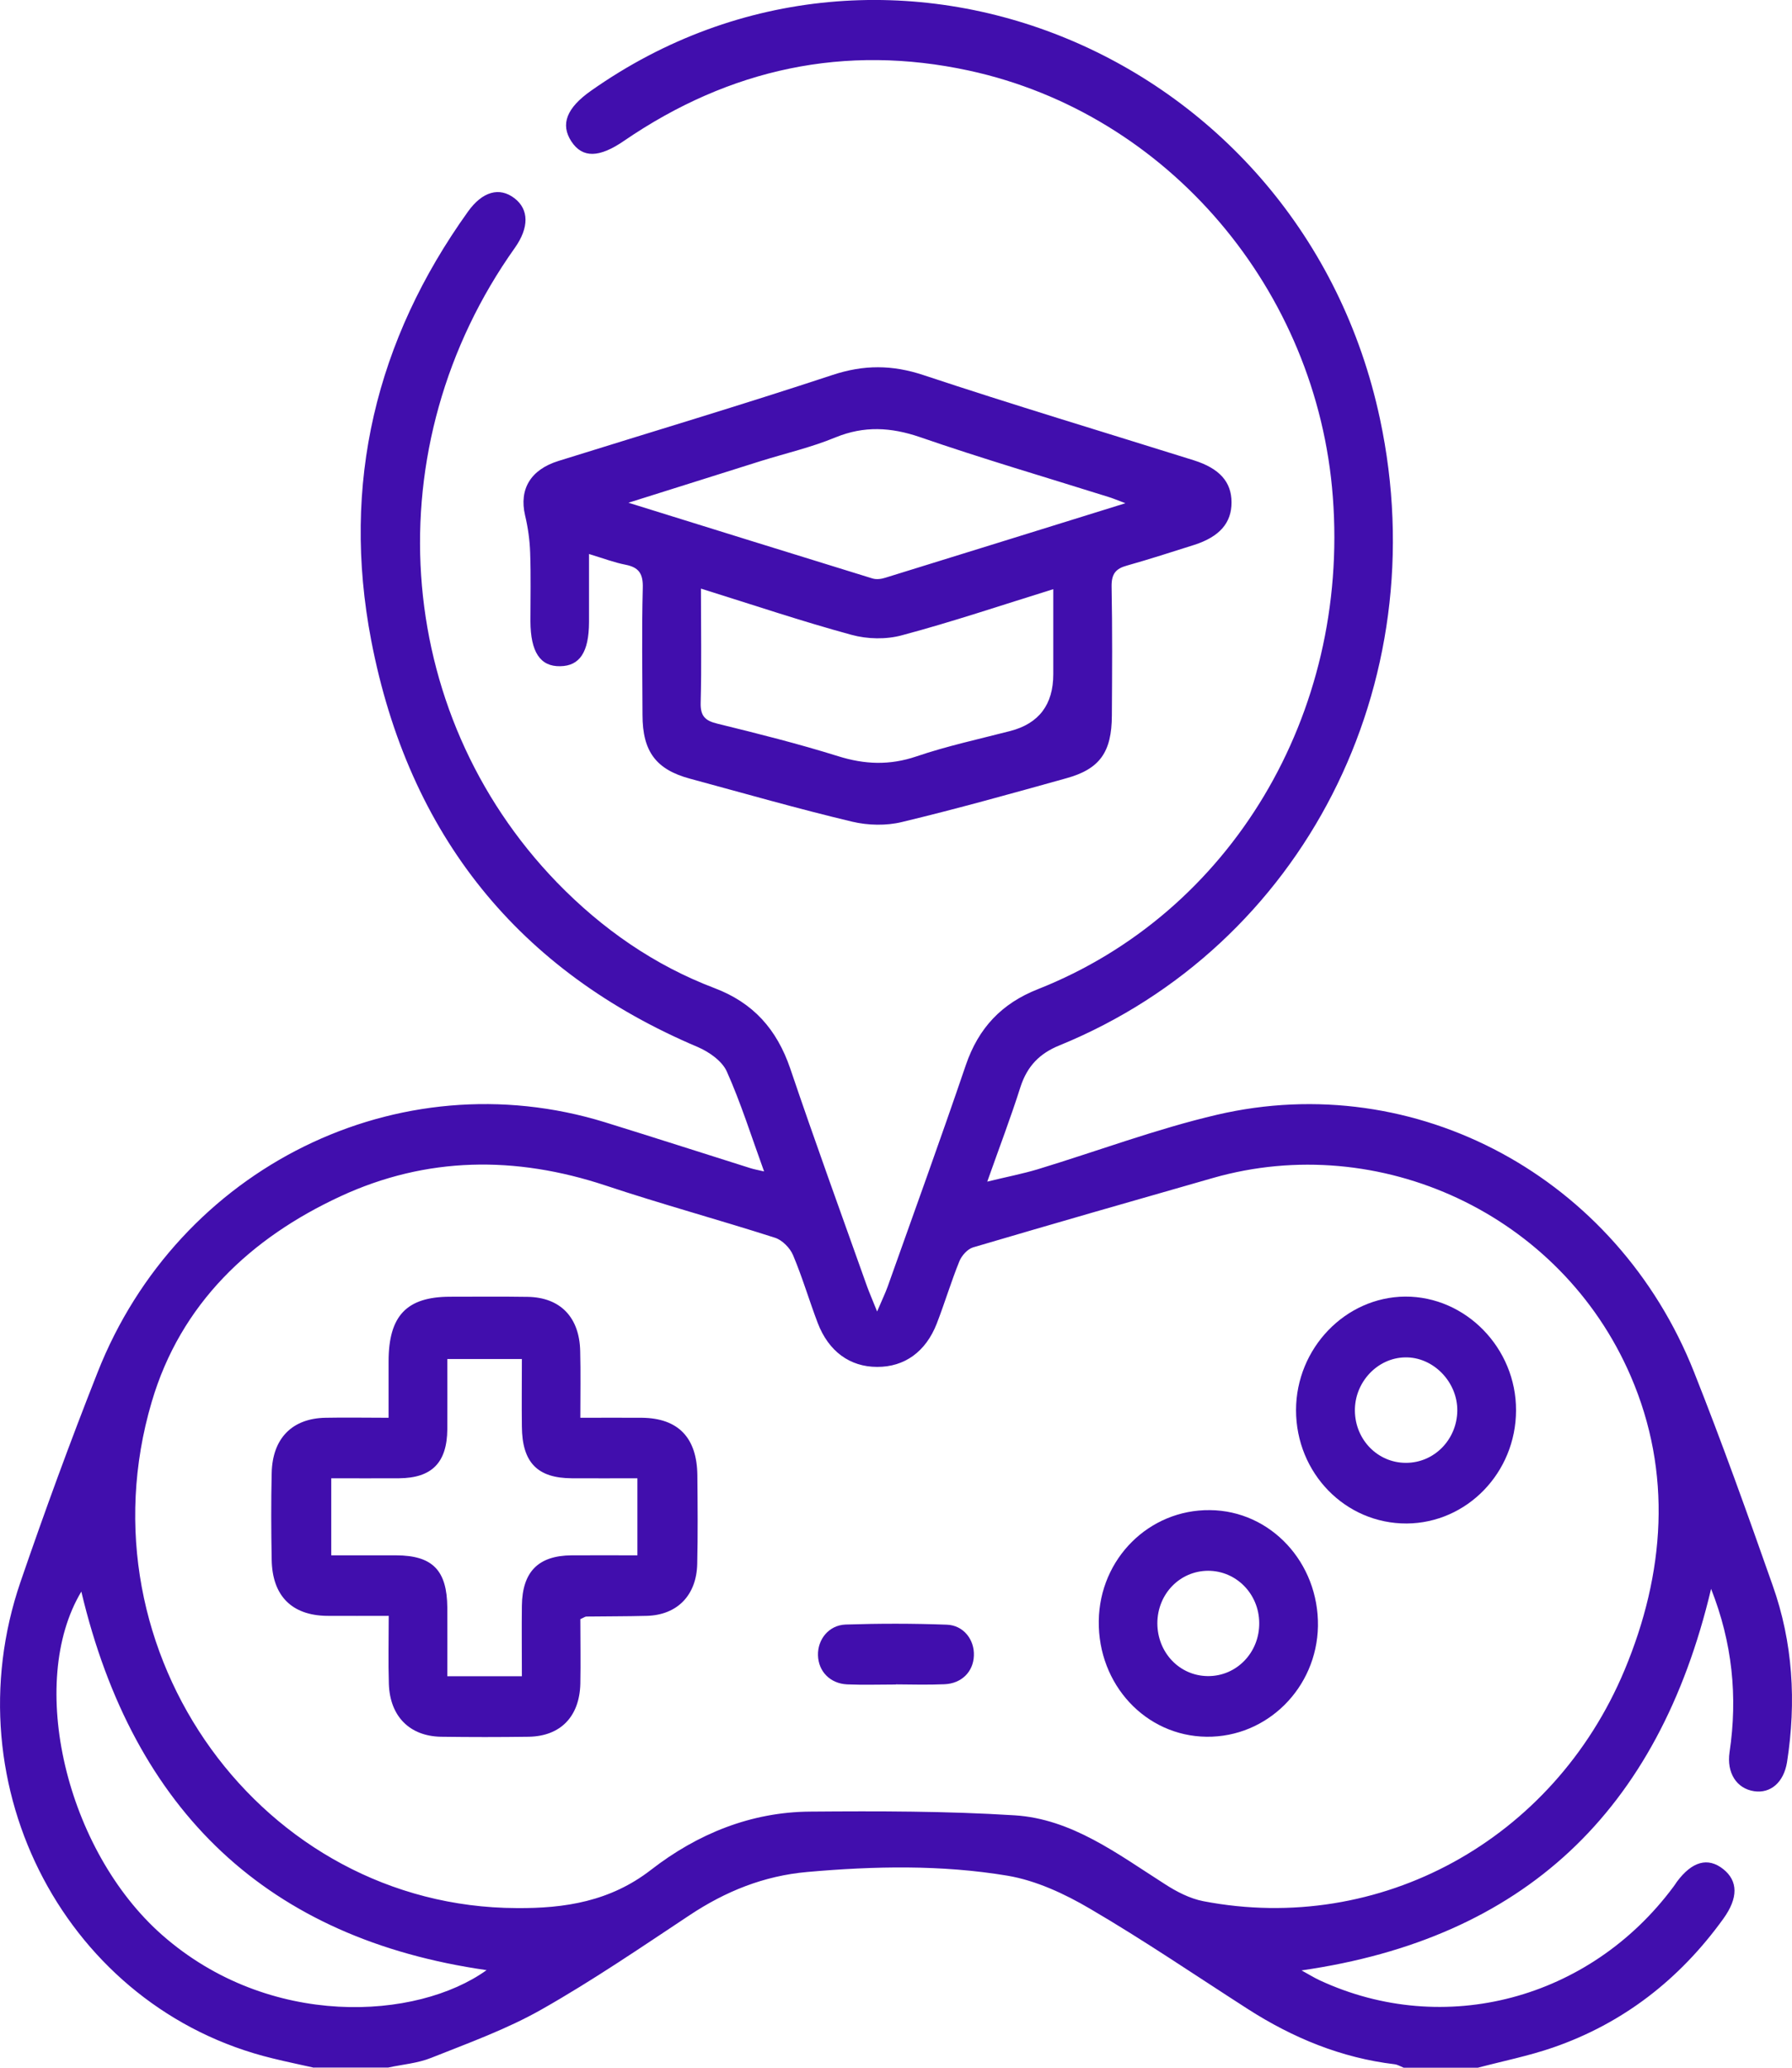 <svg width="13" height="15" viewBox="0 0 13 15" fill="none" xmlns="http://www.w3.org/2000/svg">
<path d="M2.278 15C2.177 14.977 2.077 14.957 1.977 14.932C0.491 14.572 -0.362 12.965 0.149 11.475C0.324 10.965 0.509 10.459 0.707 9.958C1.294 8.465 2.892 7.68 4.388 8.141C4.74 8.25 5.091 8.363 5.443 8.474C5.468 8.482 5.495 8.487 5.543 8.498C5.45 8.242 5.375 8.002 5.273 7.774C5.239 7.697 5.144 7.631 5.063 7.596C3.765 7.047 2.965 6.061 2.693 4.646C2.475 3.51 2.727 2.467 3.395 1.535C3.5 1.388 3.624 1.355 3.732 1.438C3.838 1.519 3.839 1.651 3.735 1.798C2.714 3.235 2.841 5.161 4.04 6.401C4.369 6.74 4.748 7.003 5.183 7.168C5.463 7.274 5.635 7.465 5.733 7.752C5.912 8.281 6.103 8.806 6.29 9.332C6.307 9.379 6.328 9.426 6.363 9.514C6.4 9.427 6.422 9.382 6.439 9.335C6.629 8.8 6.823 8.266 7.006 7.728C7.099 7.455 7.268 7.279 7.529 7.176C8.929 6.623 9.789 5.183 9.669 3.605C9.556 2.104 8.474 0.825 7.029 0.512C6.131 0.318 5.294 0.497 4.528 1.021C4.347 1.146 4.225 1.148 4.145 1.026C4.064 0.902 4.11 0.783 4.288 0.658C6.446 -0.863 9.445 0.385 10.011 3.039C10.422 4.965 9.452 6.863 7.685 7.584C7.542 7.642 7.452 7.734 7.403 7.885C7.333 8.106 7.25 8.323 7.162 8.572C7.301 8.538 7.415 8.516 7.526 8.483C7.96 8.351 8.388 8.19 8.828 8.087C10.272 7.75 11.731 8.541 12.29 9.955C12.492 10.464 12.677 10.981 12.859 11.499C13.007 11.915 13.032 12.346 12.964 12.783C12.94 12.931 12.844 13.012 12.725 12.994C12.598 12.975 12.525 12.861 12.547 12.711C12.607 12.307 12.567 11.916 12.413 11.526C12.03 13.146 11.05 14.063 9.442 14.294C9.49 14.32 9.531 14.346 9.574 14.366C10.477 14.785 11.533 14.505 12.14 13.687C12.149 13.675 12.157 13.663 12.165 13.651C12.275 13.503 12.39 13.471 12.501 13.559C12.609 13.645 12.611 13.768 12.502 13.919C12.183 14.362 11.772 14.679 11.265 14.854C11.088 14.915 10.902 14.952 10.721 15H10.183C10.161 14.991 10.14 14.978 10.118 14.975C9.732 14.929 9.381 14.785 9.052 14.574C8.672 14.33 8.298 14.075 7.908 13.847C7.723 13.738 7.516 13.642 7.309 13.607C6.829 13.527 6.342 13.537 5.856 13.58C5.541 13.608 5.264 13.72 5.002 13.894C4.649 14.128 4.298 14.368 3.931 14.576C3.678 14.72 3.4 14.82 3.129 14.928C3.03 14.968 2.92 14.976 2.815 14.999H2.277L2.278 15ZM3.747 13.842C4.098 13.845 4.428 13.793 4.722 13.565C5.061 13.302 5.449 13.145 5.877 13.142C6.372 13.138 6.868 13.138 7.361 13.169C7.775 13.195 8.107 13.449 8.449 13.667C8.535 13.723 8.632 13.773 8.73 13.792C10.009 14.038 11.269 13.35 11.785 12.116C12.078 11.415 12.133 10.684 11.83 9.983C11.322 8.805 10.006 8.201 8.801 8.545C8.22 8.711 7.639 8.878 7.059 9.049C7.019 9.061 6.977 9.108 6.96 9.149C6.9 9.297 6.854 9.451 6.796 9.601C6.716 9.807 6.561 9.917 6.363 9.916C6.166 9.916 6.011 9.804 5.932 9.597C5.87 9.434 5.821 9.266 5.753 9.105C5.731 9.053 5.675 8.996 5.622 8.979C5.213 8.848 4.798 8.735 4.39 8.599C3.739 8.384 3.096 8.389 2.471 8.678C1.819 8.98 1.31 9.456 1.1 10.172C0.564 11.993 1.904 13.835 3.747 13.842H3.747ZM0.59 11.546C0.193 12.208 0.479 13.423 1.176 14.037C1.953 14.721 3.025 14.655 3.53 14.292C1.95 14.066 0.97 13.148 0.59 11.546Z" fill="#410EAD"/>
<path d="M4.273 4.02C4.273 4.204 4.273 4.359 4.273 4.515C4.272 4.73 4.206 4.831 4.064 4.833C3.919 4.836 3.849 4.73 3.848 4.507C3.848 4.341 3.852 4.175 3.846 4.009C3.843 3.918 3.83 3.826 3.809 3.738C3.765 3.549 3.849 3.407 4.051 3.344C4.714 3.137 5.38 2.938 6.04 2.72C6.267 2.645 6.473 2.646 6.699 2.721C7.349 2.937 8.006 3.134 8.66 3.339C8.847 3.398 8.934 3.496 8.934 3.644C8.935 3.793 8.847 3.894 8.663 3.953C8.501 4.004 8.339 4.057 8.175 4.103C8.095 4.125 8.063 4.162 8.064 4.254C8.07 4.566 8.068 4.878 8.066 5.191C8.065 5.457 7.978 5.579 7.735 5.646C7.34 5.756 6.944 5.867 6.544 5.963C6.43 5.991 6.298 5.988 6.183 5.961C5.788 5.867 5.398 5.755 5.006 5.649C4.76 5.583 4.661 5.452 4.661 5.187C4.66 4.88 4.655 4.572 4.663 4.265C4.666 4.161 4.634 4.116 4.539 4.097C4.457 4.081 4.378 4.051 4.273 4.019L4.273 4.02ZM5.085 4.27C5.085 4.561 5.09 4.829 5.083 5.097C5.08 5.197 5.118 5.229 5.205 5.25C5.499 5.322 5.793 5.396 6.081 5.486C6.273 5.546 6.453 5.553 6.646 5.488C6.869 5.412 7.101 5.362 7.329 5.303C7.537 5.249 7.641 5.111 7.641 4.891C7.641 4.69 7.641 4.488 7.641 4.274C7.258 4.393 6.905 4.512 6.545 4.608C6.429 4.64 6.292 4.637 6.176 4.605C5.816 4.507 5.463 4.388 5.085 4.27ZM8.163 3.65C8.099 3.626 8.069 3.613 8.038 3.604C7.583 3.461 7.125 3.327 6.674 3.171C6.463 3.099 6.269 3.088 6.061 3.173C5.887 3.245 5.701 3.288 5.521 3.344C5.212 3.441 4.904 3.539 4.559 3.647C5.174 3.838 5.75 4.018 6.328 4.196C6.356 4.205 6.393 4.201 6.423 4.191C6.991 4.016 7.559 3.838 8.163 3.651L8.163 3.65Z" fill="#410EAD"/>
<path d="M4.21 11.745C4.21 11.903 4.213 12.059 4.21 12.215C4.204 12.453 4.066 12.595 3.836 12.599C3.624 12.602 3.412 12.602 3.199 12.599C2.972 12.595 2.829 12.451 2.821 12.217C2.816 12.057 2.82 11.898 2.82 11.722C2.66 11.722 2.515 11.723 2.37 11.722C2.116 11.718 1.975 11.576 1.971 11.315C1.967 11.105 1.966 10.896 1.971 10.686C1.976 10.435 2.119 10.289 2.362 10.285C2.507 10.282 2.653 10.285 2.819 10.285C2.819 10.142 2.819 10.007 2.819 9.873C2.82 9.545 2.95 9.408 3.263 9.407C3.451 9.407 3.64 9.405 3.829 9.408C4.065 9.412 4.204 9.556 4.209 9.802C4.213 9.957 4.21 10.112 4.21 10.285C4.368 10.285 4.512 10.284 4.657 10.285C4.92 10.288 5.056 10.429 5.059 10.702C5.061 10.916 5.063 11.131 5.058 11.345C5.053 11.573 4.913 11.716 4.692 11.722C4.546 11.726 4.4 11.725 4.254 11.727C4.245 11.727 4.237 11.734 4.21 11.746V11.745ZM3.786 12.16C3.786 11.979 3.784 11.814 3.786 11.649C3.789 11.402 3.905 11.285 4.146 11.283C4.305 11.282 4.463 11.283 4.624 11.283V10.724C4.459 10.724 4.304 10.725 4.149 10.724C3.899 10.723 3.788 10.61 3.786 10.349C3.784 10.185 3.786 10.021 3.786 9.859H3.245C3.245 10.037 3.246 10.203 3.245 10.368C3.243 10.611 3.133 10.722 2.895 10.724C2.732 10.725 2.568 10.724 2.403 10.724V11.283C2.565 11.283 2.719 11.283 2.874 11.283C3.139 11.284 3.243 11.392 3.245 11.663C3.246 11.826 3.245 11.99 3.245 12.16H3.786H3.786Z" fill="#410EAD"/>
<path d="M10.205 11.052C9.76 11.054 9.402 10.687 9.402 10.229C9.403 9.781 9.76 9.409 10.194 9.406C10.633 9.404 11 9.78 10.998 10.232C10.997 10.683 10.642 11.049 10.205 11.052ZM10.2 10.612C10.404 10.612 10.569 10.444 10.572 10.234C10.574 10.024 10.396 9.842 10.192 9.847C9.992 9.851 9.827 10.027 9.829 10.234C9.831 10.445 9.995 10.612 10.199 10.612H10.2Z" fill="#410EAD"/>
<path d="M8.753 12.599C8.311 12.594 7.964 12.22 7.971 11.757C7.978 11.307 8.336 10.95 8.778 10.955C9.218 10.959 9.568 11.336 9.561 11.797C9.553 12.245 9.192 12.604 8.753 12.599V12.599ZM8.764 11.395C8.559 11.396 8.397 11.563 8.396 11.775C8.396 11.987 8.555 12.156 8.76 12.159C8.97 12.162 9.138 11.988 9.135 11.772C9.133 11.562 8.968 11.395 8.764 11.395V11.395Z" fill="#410EAD"/>
<path d="M6.499 12.22C6.381 12.22 6.263 12.224 6.145 12.219C6.022 12.213 5.937 12.125 5.934 12.008C5.931 11.893 6.012 11.79 6.134 11.785C6.379 11.777 6.624 11.777 6.868 11.786C6.99 11.79 7.07 11.895 7.065 12.011C7.061 12.127 6.976 12.213 6.852 12.218C6.734 12.223 6.617 12.22 6.499 12.219V12.22Z" fill="#410EAD"/>
</svg>
